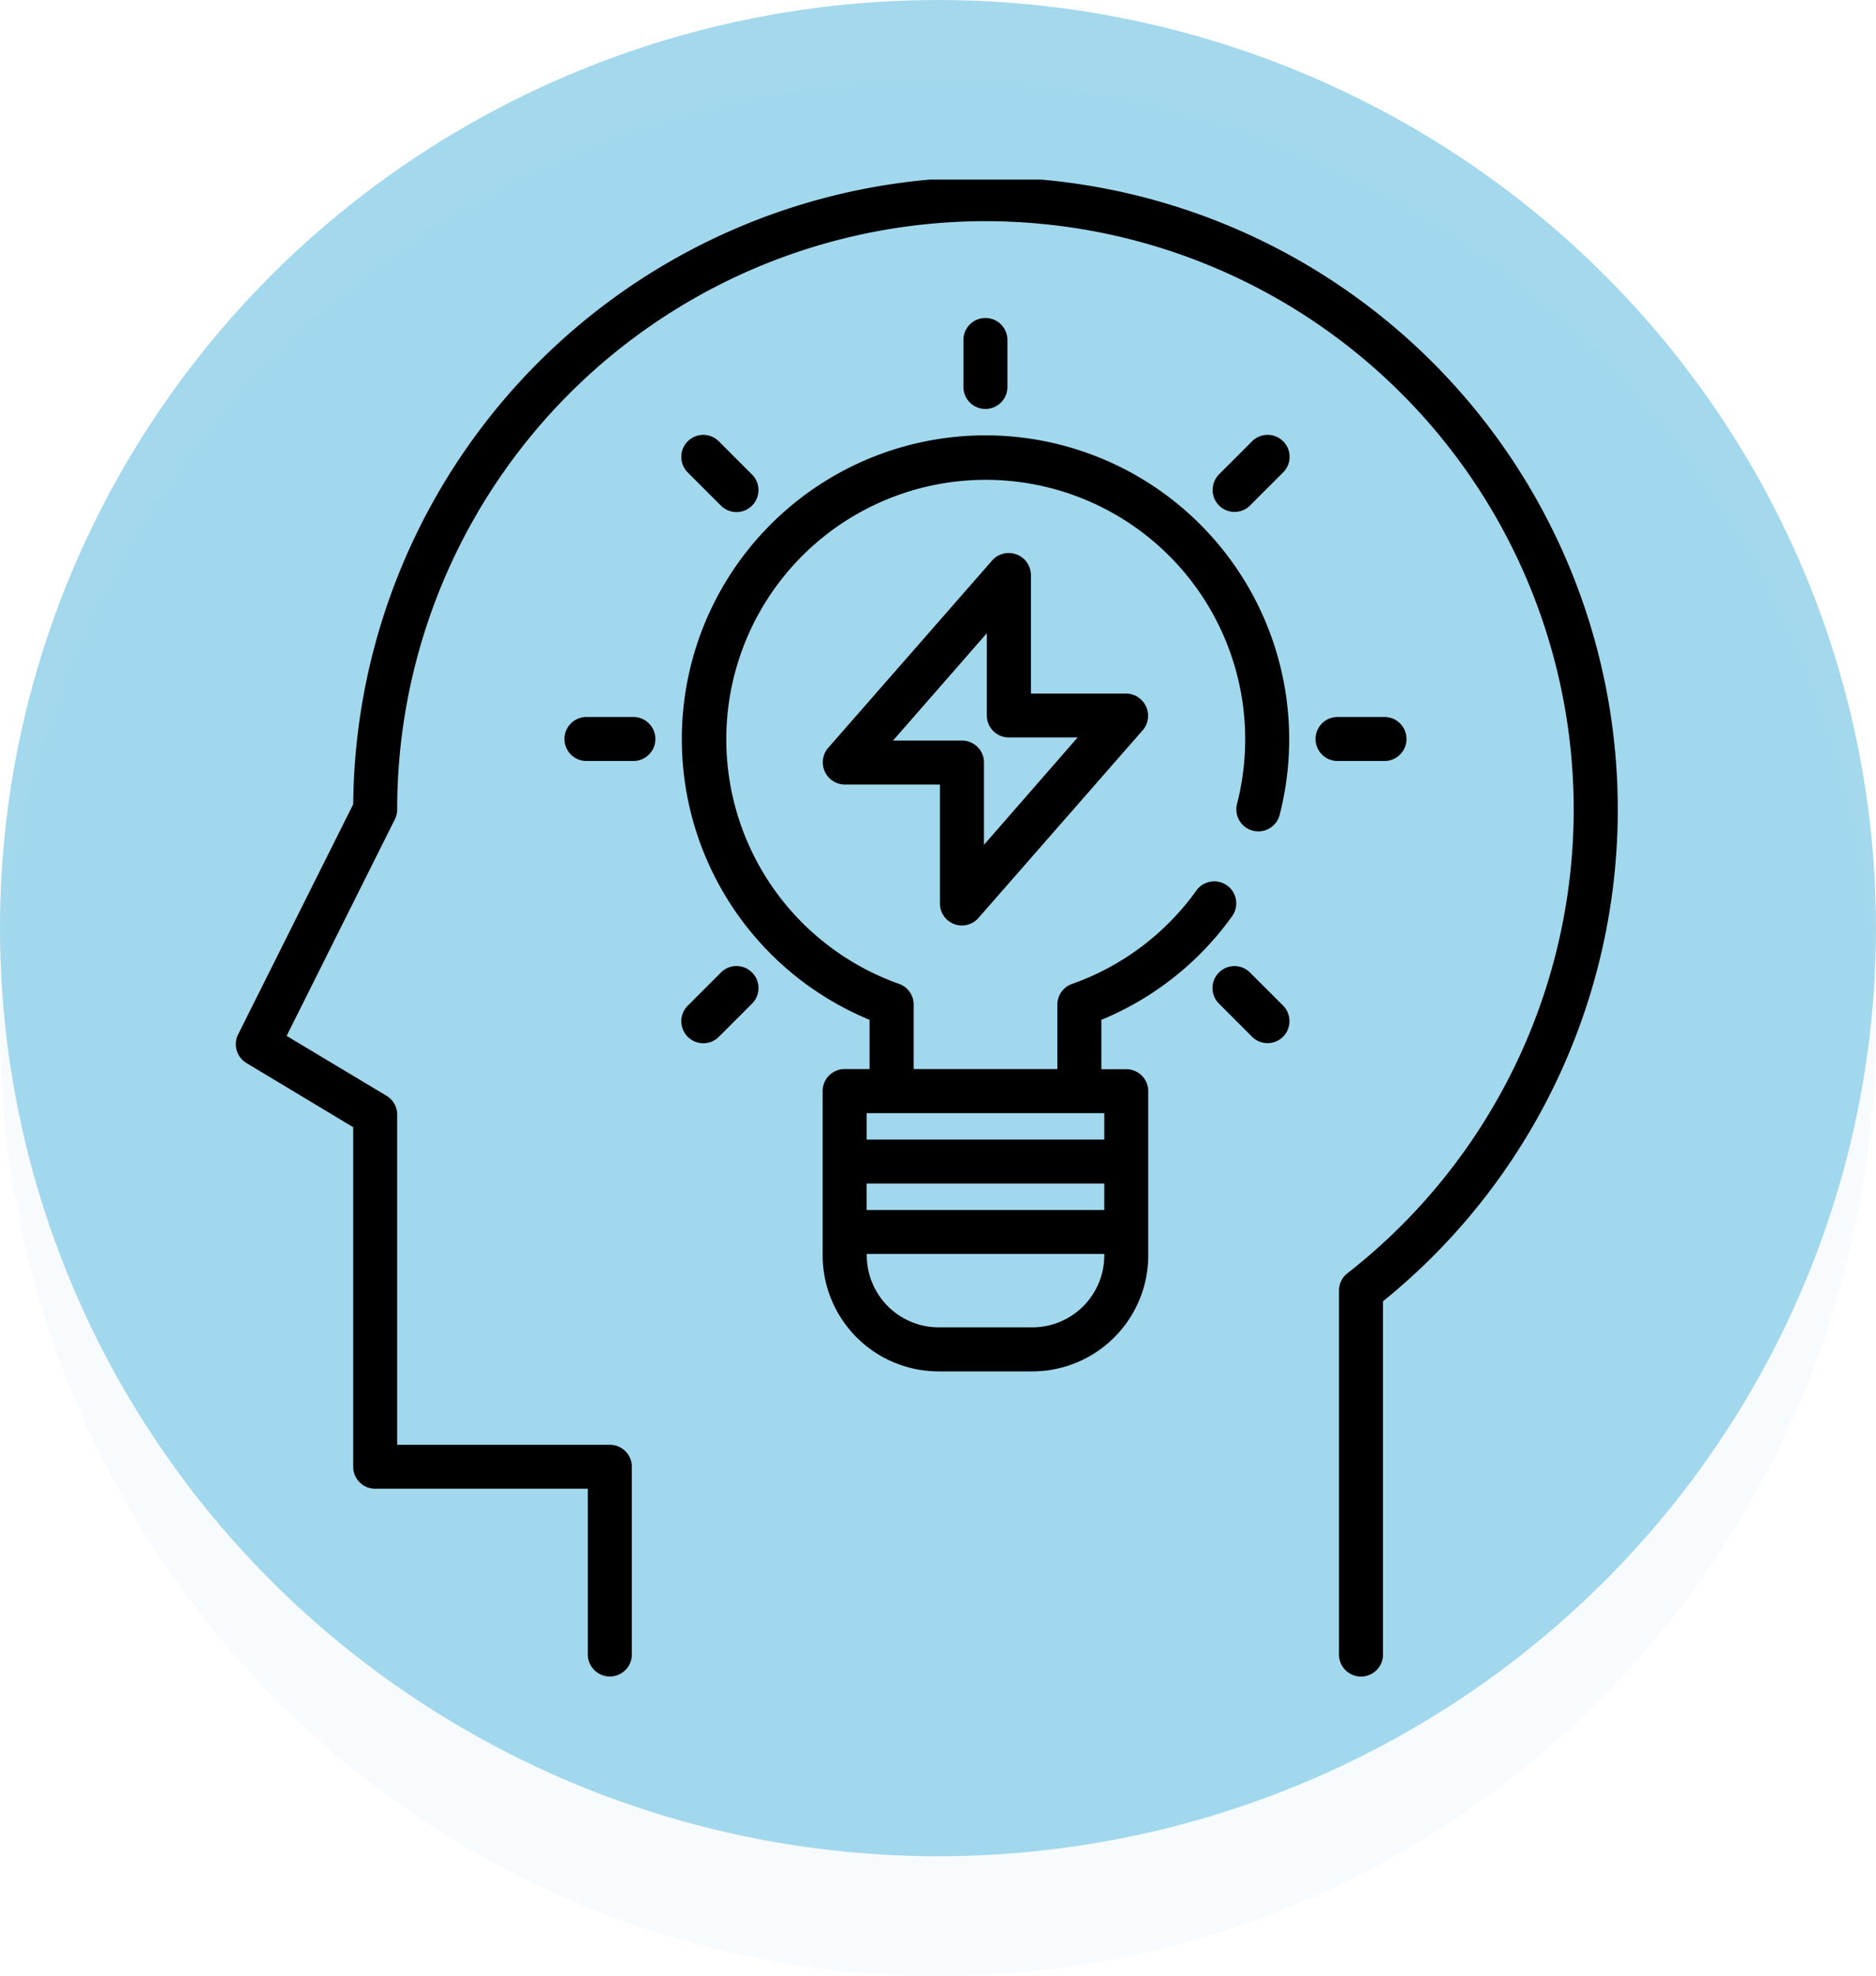 <svg xmlns="http://www.w3.org/2000/svg" xmlns:xlink="http://www.w3.org/1999/xlink" width="94" height="99" viewBox="0 0 94 99">
  <defs>
    <clipPath id="clip-path">
      <rect id="Rectangle_5485" data-name="Rectangle 5485" width="75" height="75" transform="translate(160.124 5437.124)" fill="#fff" stroke="#707070" stroke-width="1"/>
    </clipPath>
  </defs>
  <g id="Group_33388" data-name="Group 33388" transform="translate(-180 -5774)">
    <g id="Group_26029" data-name="Group 26029" transform="translate(-191.764 3024.215)" opacity="0.4">
      <ellipse id="Ellipse_186" data-name="Ellipse 186" cx="47" cy="47.5" rx="47" ry="47.5" transform="translate(371.763 2753.786)" fill="#0094cd" opacity="0.08"/>
      <ellipse id="Ellipse_185" data-name="Ellipse 185" cx="47" cy="46.5" rx="47" ry="46.5" transform="translate(371.763 2749.786)" fill="#0094cd" opacity="0.9"/>
    </g>
    <g id="Mask_Group_27" data-name="Mask Group 27" transform="translate(28.876 345.875)" clip-path="url(#clip-path)">
      <g id="creativity" transform="translate(162.94 5437)">
        <g id="Group_25120" data-name="Group 25120" transform="translate(0 0)">
          <g id="Group_25119" data-name="Group 25119">
            <path id="Path_32644" data-name="Path 32644" d="M61.725,9.279A31.681,31.681,0,0,0,7.643,31.419L1.878,42.949A1.1,1.1,0,0,0,2.3,44.388L7.642,47.6V64.612a1.1,1.1,0,0,0,1.1,1.1H19.4v8.306a1.1,1.1,0,0,0,2.205,0V64.612a1.1,1.1,0,0,0-1.1-1.1H9.847V46.971a1.1,1.1,0,0,0-.535-.946l-5.005-3L9.73,32.174a1.1,1.1,0,0,0,.116-.493A29.476,29.476,0,1,1,57.462,54.916a1.1,1.1,0,0,0-.424.869V74.021a1.1,1.1,0,0,0,2.205,0v-17.7A31.682,31.682,0,0,0,61.725,9.279Z" transform="translate(-1.761 0)"/>
          </g>
        </g>
        <g id="Group_25122" data-name="Group 25122" transform="translate(22.346 12.937)">
          <g id="Group_25121" data-name="Group 25121">
            <path id="Path_32645" data-name="Path 32645" d="M30.363,7.75a15.218,15.218,0,0,0-5.807,29.283V39.5h-1.25a1.1,1.1,0,0,0-1.1,1.1V48.84a5.814,5.814,0,0,0,5.807,5.807h4.7a5.814,5.814,0,0,0,5.807-5.807V40.607a1.1,1.1,0,0,0-1.1-1.1H36.17V37.033a15.168,15.168,0,0,0,6.552-5.191,1.1,1.1,0,1,0-1.79-1.288A12.975,12.975,0,0,1,34.7,35.235a1.1,1.1,0,0,0-.735,1.04V39.5h-7.2v-3.23a1.1,1.1,0,0,0-.735-1.04,13,13,0,1,1,16.938-9.016,1.1,1.1,0,1,0,2.136.55A15.228,15.228,0,0,0,30.363,7.75Zm5.954,41.09a3.606,3.606,0,0,1-3.6,3.6h-4.7a3.606,3.606,0,0,1-3.6-3.6v-.077c.024,0,.049,0,.074,0H36.317Zm0-2.279H24.482c-.025,0-.049,0-.074,0V45.238H36.317Zm-1.25-4.852h1.25v1.323H24.409V41.71H35.067Z" transform="translate(-15.147 -7.75)"/>
          </g>
        </g>
        <g id="Group_25124" data-name="Group 25124" transform="translate(29.409 18.828)">
          <g id="Group_25123" data-name="Group 25123">
            <path id="Path_32646" data-name="Path 32646" d="M34.587,18.324H29.809V12.37a1.112,1.112,0,0,0-1.933-.726l-8.233,9.409a1.112,1.112,0,0,0,.83,1.829h4.778v5.954a1.1,1.1,0,0,0,1.933.726l8.233-9.409A1.112,1.112,0,0,0,34.587,18.324ZM27.457,25.9V21.779a1.1,1.1,0,0,0-1.1-1.1H22.9L27.6,15.3v4.122a1.1,1.1,0,0,0,1.1,1.1h3.451Z" transform="translate(-19.378 -11.278)"/>
          </g>
        </g>
        <g id="Group_25126" data-name="Group 25126" transform="translate(36.459 7.057)">
          <g id="Group_25125" data-name="Group 25125">
            <path id="Path_32647" data-name="Path 32647" d="M24.7,4.227a1.1,1.1,0,0,0-1.1,1.1V7.682a1.1,1.1,0,0,0,2.205,0V5.33A1.1,1.1,0,0,0,24.7,4.227Z" transform="translate(-23.601 -4.227)"/>
          </g>
        </g>
        <g id="Group_25128" data-name="Group 25128" transform="translate(22.321 12.913)">
          <g id="Group_25127" data-name="Group 25127">
            <path id="Path_32648" data-name="Path 32648" d="M18.677,9.721,17.014,8.058a1.1,1.1,0,1,0-1.559,1.559l1.663,1.663a1.1,1.1,0,1,0,1.559-1.559Z" transform="translate(-15.132 -7.735)"/>
          </g>
        </g>
        <g id="Group_25130" data-name="Group 25130" transform="translate(16.466 27.05)">
          <g id="Group_25129" data-name="Group 25129">
            <path id="Path_32649" data-name="Path 32649" d="M15.079,16.2H12.727a1.1,1.1,0,0,0,0,2.205h2.352a1.1,1.1,0,0,0,0-2.205Z" transform="translate(-11.624 -16.203)"/>
          </g>
        </g>
        <g id="Group_25132" data-name="Group 25132" transform="translate(22.325 39.525)">
          <g id="Group_25131" data-name="Group 25131">
            <path id="Path_32650" data-name="Path 32650" d="M18.676,24a1.1,1.1,0,0,0-1.559,0l-1.663,1.663a1.1,1.1,0,1,0,1.559,1.559l1.663-1.663A1.1,1.1,0,0,0,18.676,24Z" transform="translate(-15.134 -23.676)"/>
          </g>
        </g>
        <g id="Group_25134" data-name="Group 25134" transform="translate(48.934 39.525)">
          <g id="Group_25133" data-name="Group 25133">
            <path id="Path_32651" data-name="Path 32651" d="M34.619,25.662,32.955,24A1.1,1.1,0,0,0,31.4,25.558l1.663,1.663a1.1,1.1,0,0,0,1.636-.1A1.114,1.114,0,0,0,34.619,25.662Z" transform="translate(-31.073 -23.676)"/>
          </g>
        </g>
        <g id="Group_25136" data-name="Group 25136" transform="translate(54.101 27.05)">
          <g id="Group_25135" data-name="Group 25135">
            <path id="Path_32652" data-name="Path 32652" d="M37.623,16.2H35.271a1.1,1.1,0,1,0,0,2.205h2.352a1.1,1.1,0,0,0,0-2.205Z" transform="translate(-34.168 -16.203)"/>
          </g>
        </g>
        <g id="Group_25138" data-name="Group 25138" transform="translate(48.946 12.913)">
          <g id="Group_25137" data-name="Group 25137">
            <path id="Path_32653" data-name="Path 32653" d="M34.614,8.058a1.1,1.1,0,0,0-1.559,0L31.391,9.721a1.115,1.115,0,0,0-.077,1.456,1.1,1.1,0,0,0,1.636.1l1.663-1.663A1.1,1.1,0,0,0,34.614,8.058Z" transform="translate(-31.08 -7.735)"/>
          </g>
        </g>
      </g>
    </g>
  </g>
</svg>
